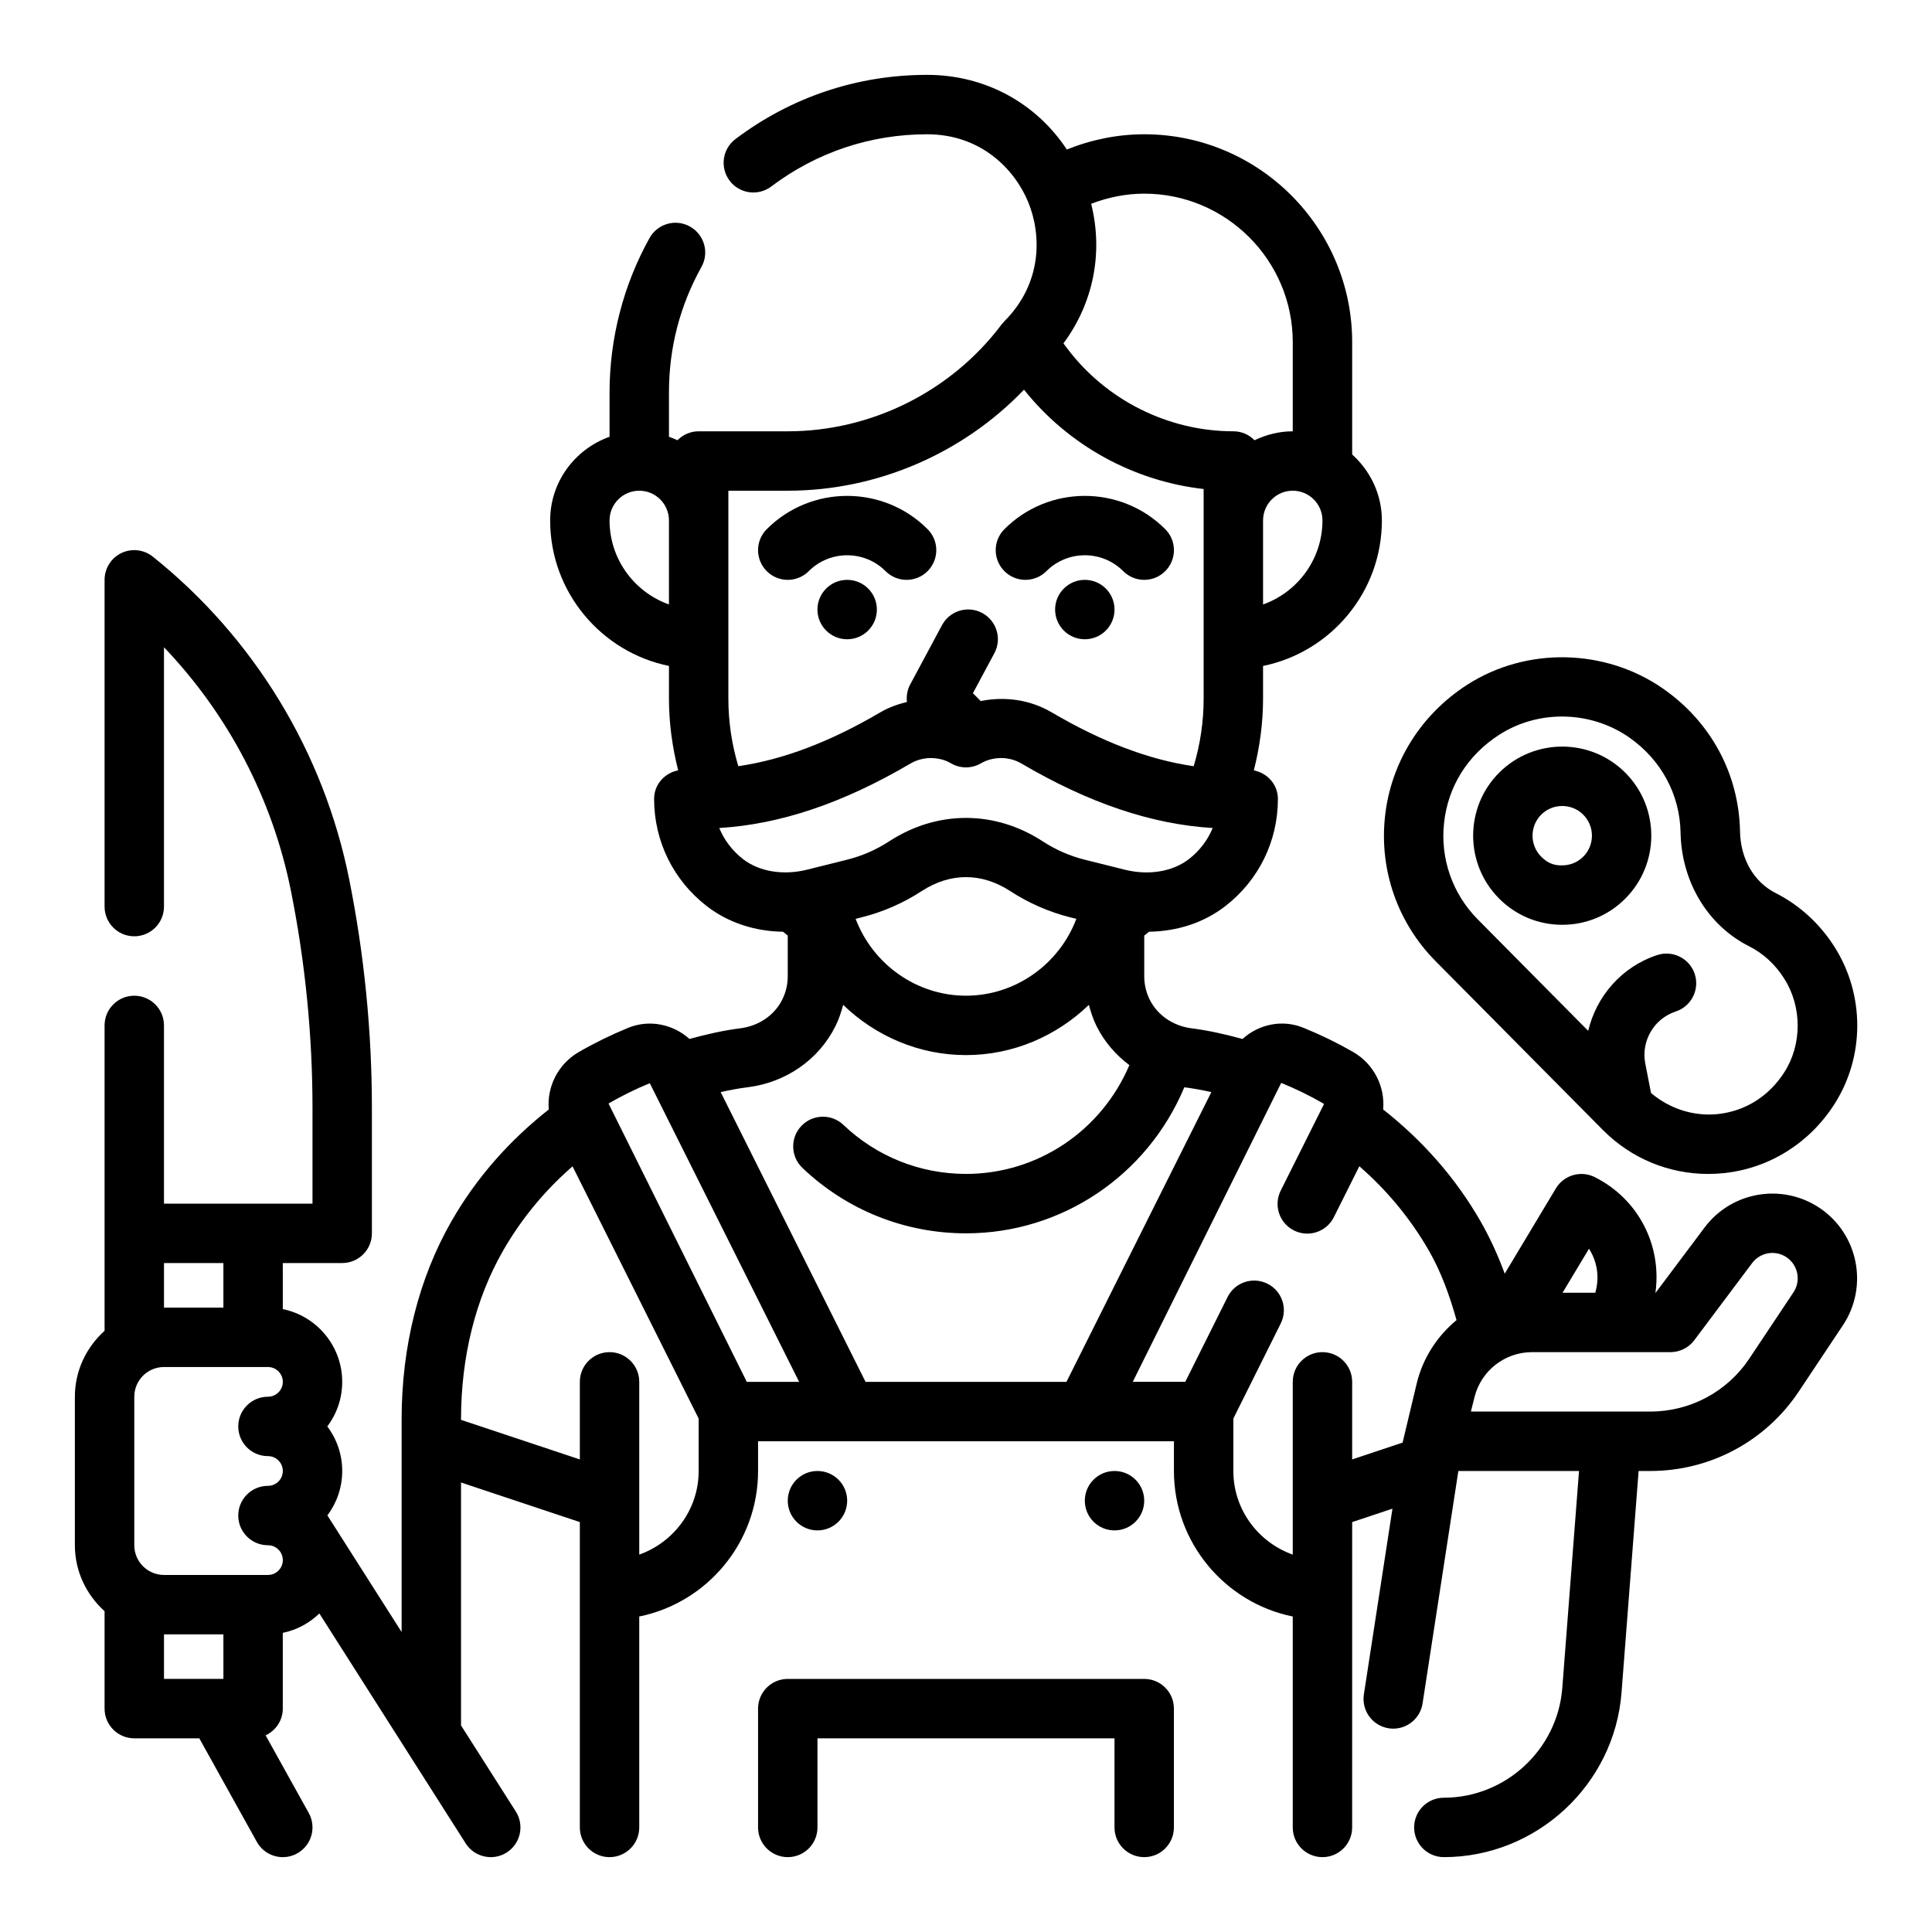 <?xml version="1.0" encoding="UTF-8"?>
<!-- Uploaded to: ICON Repo, www.iconrepo.com, Generator: ICON Repo Mixer Tools -->
<svg fill="#000000" width="800px" height="800px" version="1.1" viewBox="144 144 512 512" xmlns="http://www.w3.org/2000/svg">
 <g>
  <path d="m421.31 295.36c5.613-5.613 14.746-5.613 20.355 0 1.535 1.535 3.551 2.309 5.566 2.309s4.031-0.77 5.566-2.305c3.078-3.078 3.078-8.055 0-11.133-11.746-11.754-30.875-11.754-42.617 0-3.078 3.078-3.078 8.055 0 11.133 3.074 3.074 8.051 3.074 11.129-0.004z"/>
  <path d="m439.36 305.54c0 4.348-3.523 7.871-7.871 7.871-4.348 0-7.875-3.523-7.875-7.871s3.527-7.871 7.875-7.871c4.348 0 7.871 3.523 7.871 7.871"/>
  <path d="m358.33 295.36c5.613-5.613 14.746-5.613 20.355 0 1.535 1.535 3.551 2.309 5.566 2.309s4.031-0.77 5.566-2.305c3.078-3.078 3.078-8.055 0-11.133-11.746-11.754-30.875-11.754-42.617 0-3.078 3.078-3.078 8.055 0 11.133 3.074 3.074 8.051 3.074 11.129-0.004z"/>
  <path d="m376.38 305.54c0 4.348-3.523 7.871-7.871 7.871-4.348 0-7.875-3.523-7.875-7.871s3.527-7.871 7.875-7.871c4.348 0 7.871 3.523 7.871 7.871"/>
  <path d="m447.23 541.7c0 4.348-3.523 7.871-7.871 7.871s-7.871-3.523-7.871-7.871c0-4.348 3.523-7.871 7.871-7.871s7.871 3.523 7.871 7.871"/>
  <path d="m368.51 541.7c0 4.348-3.527 7.871-7.875 7.871-4.348 0-7.871-3.523-7.871-7.871 0-4.348 3.523-7.871 7.871-7.871 4.348 0 7.875 3.523 7.875 7.871"/>
  <path d="m447.23 588.93h-94.465c-4.352 0-7.871 3.527-7.871 7.871v31.488c0 4.344 3.519 7.871 7.871 7.871s7.871-3.527 7.871-7.871v-23.617h78.719v23.617c0 4.344 3.519 7.871 7.871 7.871 4.352 0 7.871-3.527 7.871-7.871v-31.488c0.004-4.344-3.516-7.871-7.867-7.871z"/>
  <path d="m409.45 229.96c-13.312 17.746-34.504 28.34-56.68 28.34h-23.617c-2.203 0-4.188 0.914-5.613 2.371-0.73-0.355-1.488-0.645-2.258-0.922v-11.762c0-11.801 2.898-22.984 8.613-33.25 2.117-3.793 0.746-8.59-3.055-10.707-3.816-2.125-8.59-0.746-10.707 3.047-6.926 12.453-10.594 26.602-10.594 40.91v11.762c-9.141 3.258-15.742 11.918-15.742 22.168 0 19.004 13.547 34.906 31.488 38.566l-0.004 8.664c0 6.445 0.875 12.793 2.441 18.996-3.606 0.715-6.375 3.754-6.375 7.574 0 11.203 5.086 21.562 13.965 28.426 5.66 4.375 12.715 6.668 20.199 6.777 0.418 0.332 0.844 0.699 1.25 1.016v10.793c0 2.141-0.504 4.289-1.473 6.211-2.07 4.133-6.227 6.965-11.133 7.574-4.336 0.535-8.824 1.559-13.445 2.816-4.344-3.922-10.66-5.242-16.254-2.938-4.519 1.859-8.926 4.016-13.066 6.406-5.543 3.203-8.484 9.242-7.957 15.223-10.453 8.234-19.191 18.105-25.797 29.621-8.637 15.082-13.203 33.211-13.203 52.441v56.418l-19.672-30.906c2.465-3.281 3.93-7.359 3.93-11.773 0-4.426-1.473-8.516-3.945-11.809 2.473-3.293 3.945-7.383 3.945-11.809 0-9.5-6.769-17.453-15.742-19.277l-0.004-12.211h15.742c4.352 0 7.871-3.527 7.871-7.871v-33.102c0-20.348-2.023-40.777-6.016-60.711-6.738-33.691-25.223-64.062-52.043-85.516-2.371-1.898-5.621-2.258-8.336-0.953-2.711 1.309-4.449 4.074-4.449 7.098v86.594c0 4.344 3.519 7.871 7.871 7.871 4.352 0 7.871-3.527 7.871-7.871v-68.73c17.02 17.812 28.781 40.234 33.652 64.598 3.789 18.914 5.707 38.301 5.707 57.621v25.23h-39.359v-47.23c0-4.344-3.519-7.871-7.871-7.871-4.352 0-7.871 3.527-7.871 7.871v80.926c-4.793 4.32-7.871 10.523-7.871 17.477v39.359c0 6.949 3.078 13.145 7.871 17.477v25.816c0 4.344 3.519 7.871 7.871 7.871h17.23l15.25 27.441c1.441 2.582 4.117 4.047 6.887 4.047 1.289 0 2.606-0.324 3.809-0.992 3.801-2.109 5.172-6.902 3.062-10.707l-11.43-20.578c2.672-1.258 4.551-3.934 4.551-7.082v-20.082c3.723-0.754 7.047-2.59 9.691-5.133l38.777 60.93c1.496 2.352 4.047 3.644 6.644 3.644 1.449 0 2.906-0.395 4.219-1.227 3.668-2.332 4.754-7.203 2.418-10.871l-14.516-22.809v-64.379l31.488 10.492v80.922c0 4.344 3.519 7.871 7.871 7.871 4.352 0 7.871-3.527 7.871-7.871v-55.898c17.941-3.652 31.488-19.562 31.488-38.566v-7.871h110.21v7.871c0 19.012 13.547 34.914 31.488 38.566v55.898c0 4.344 3.519 7.871 7.871 7.871 4.352 0 7.871-3.527 7.871-7.871l0.004-80.918 10.676-3.559-7.574 49.223c-0.66 4.297 2.281 8.32 6.582 8.98 0.41 0.062 0.812 0.094 1.203 0.094 3.816 0 7.172-2.785 7.769-6.676l9.484-61.609h31.977l-4.434 57.52c-1.25 16.305-15.043 29.07-31.391 29.07-4.352 0-7.871 3.527-7.871 7.871s3.519 7.871 7.871 7.871c24.527 0 45.219-19.16 47.09-43.609l4.527-58.723h3.125c15.832 0 30.52-7.863 39.305-21.035l11.707-17.57c6.863-10.305 4.078-24.27-6.227-31.141-9.918-6.598-23.277-4.32-30.418 5.211l-12.977 17.301h-0.055c1.738-12.57-4.504-24.852-16.105-30.652-3.668-1.836-8.156-0.527-10.273 2.984l-13.562 22.609c-1.812-4.914-3.938-9.555-6.406-13.871-6.613-11.523-15.352-21.402-25.812-29.637 0.535-6-2.418-12.051-7.996-15.266-4.273-2.441-8.543-4.519-12.957-6.312-5.621-2.394-11.949-1.07-16.32 2.891-4.621-1.258-9.109-2.273-13.445-2.816-4.902-0.613-9.062-3.449-11.141-7.59-0.953-1.902-1.457-4.051-1.457-6.191v-10.793c0.418-0.324 0.852-0.691 1.273-1.031 7.484-0.109 14.531-2.387 20.184-6.762 8.879-6.863 13.965-17.223 13.965-28.426 0-3.816-2.769-6.848-6.375-7.574 1.566-6.211 2.441-12.555 2.441-19.004v-8.668c17.941-3.66 31.488-19.555 31.488-38.566 0-6.949-3.078-13.145-7.871-17.477v-29.75c0-30.387-24.727-55.105-55.105-55.105-7.031 0-13.988 1.41-20.508 4.039-8.168-12.336-21.656-19.785-37.035-19.785-18.484 0-36.047 5.887-50.797 17.02-3.465 2.621-4.156 7.559-1.535 11.027 2.613 3.465 7.543 4.156 11.02 1.543 12.004-9.059 26.285-13.844 41.312-13.844 14.266 0 23.176 9.25 26.766 17.902 3.59 8.668 3.816 21.531-6.281 31.637zm-221.99 248.76h15.742v11.809h-15.742zm0 98.398h15.742l0.004 11.809h-15.746zm27.555-15.742h-27.555c-4.344 0-7.871-3.535-7.871-7.871v-39.359c0-4.336 3.527-7.871 7.871-7.871h27.551c2.168-0.004 3.938 1.762 3.938 3.934s-1.77 3.938-3.938 3.938c-4.352 0-7.871 3.527-7.871 7.871s3.519 7.871 7.871 7.871c2.168 0 3.938 1.762 3.938 3.938 0 2.172-1.77 3.938-3.938 3.938-4.352 0-7.871 3.527-7.871 7.871s3.519 7.871 7.871 7.871c2.168 0 3.938 1.762 3.938 3.934 0 2.176-1.77 3.938-3.934 3.938zm350.08-86.441c2.07 3.18 2.801 7.156 1.82 11.09l-0.145 0.566h-8.676zm-86.371-170.75v-22.27c0-4.336 3.527-7.871 7.871-7.871s7.871 3.535 7.871 7.871c0 10.266-6.578 19.02-15.742 22.27zm7.871-69.5v23.617c-3.637 0-7.047 0.898-10.133 2.371-1.422-1.461-3.406-2.375-5.609-2.375-17.246 0-33.73-8.242-44.09-22.043l-0.938-1.25c7.941-10.715 10.586-24.051 7.344-37 4.496-1.723 9.258-2.684 14.066-2.684 21.703 0 39.359 17.66 39.359 39.363zm-149.57 39.359h15.742c23.656 0 46.391-9.855 62.605-26.781 11.723 14.746 29.008 24.23 47.602 26.332l0.004 55.551c0 6.094-0.898 12.098-2.637 17.91-11.863-1.723-24.27-6.422-37.668-14.297-5.644-3.297-12.25-4.281-18.773-2.977l-2.07-2.07 5.684-10.598c2.062-3.824 0.621-8.605-3.211-10.66-3.832-2.062-8.613-0.613-10.66 3.219l-8.445 15.742c-0.781 1.449-1.023 3.055-0.852 4.613-2.441 0.605-4.816 1.434-7.023 2.731-13.391 7.871-25.797 12.562-37.66 14.289-1.742-5.801-2.637-11.809-2.637-17.902zm-31.488 7.871c0-4.336 3.527-7.871 7.871-7.871s7.871 3.535 7.871 7.871v22.27c-9.16-3.25-15.742-12.004-15.742-22.27zm29.07 81.516c16.191-0.977 32.836-6.598 50.68-17.09 1.707-1 4.527-1.992 8.188-1.102 0.844 0.203 1.715 0.559 2.574 1.062 2.434 1.418 5.457 1.418 7.887 0 0.859-0.496 1.73-0.852 2.582-1.062 3.684-0.898 6.473 0.102 8.172 1.102 17.863 10.492 34.504 16.113 50.688 17.09-1.324 3.203-3.481 6.055-6.328 8.258-4.312 3.32-10.668 4.375-17.035 2.777l-10.492-2.621c-3.977-0.992-7.746-2.637-11.227-4.902-12.684-8.25-27.93-8.25-40.629 0-3.465 2.258-7.242 3.906-11.219 4.894l-10.5 2.621c-6.359 1.598-12.715 0.551-17.027-2.777-2.824-2.195-4.988-5.039-6.312-8.25zm94.645 24.07c-4.644 12.195-16.285 20.367-29.25 20.367s-24.609-8.172-29.254-20.363l1.527-0.387c5.676-1.418 11.051-3.762 15.988-6.977 7.582-4.93 15.895-4.922 23.449 0 4.945 3.219 10.328 5.566 15.996 6.984zm-87.141 44.637c10.148-1.258 18.852-7.297 23.27-16.152 0.906-1.801 1.543-3.731 2.062-5.691 8.594 8.312 20.152 13.316 32.559 13.316s23.953-5.008 32.559-13.312c0.52 1.953 1.156 3.883 2.055 5.676 2.055 4.117 5.062 7.59 8.676 10.289-7.356 17.344-24.25 28.836-43.289 28.836-12.156 0-23.695-4.613-32.496-12.996-3.133-2.984-8.133-2.875-11.133 0.277-3 3.148-2.875 8.133 0.277 11.133 11.742 11.176 27.133 17.332 43.352 17.332 25.504 0 48.113-15.445 57.852-38.707 0.016 0 0.023 0.008 0.039 0.008 2.312 0.293 4.691 0.73 7.125 1.273l-38.395 76.785h-53.246l-38.398-76.793c2.438-0.535 4.809-0.984 7.133-1.273zm-28.703 123.85v-45.785c0-4.344-3.519-7.871-7.871-7.871-4.352 0-7.871 3.527-7.871 7.871v20.562l-31.488-10.492v-0.188c0-16.484 3.84-31.906 11.117-44.594 4.871-8.492 11.066-15.988 18.438-22.395l33.418 66.836v13.887c0 10.25-6.602 18.906-15.742 22.168zm28.496-45.785-36.637-73.762c3.543-2.047 7.305-3.898 10.934-5.383l39.574 79.145zm173.8 16.105-13.367 4.457v-20.562c0-4.344-3.519-7.871-7.871-7.871-4.352 0-7.871 3.527-7.871 7.871v45.785c-9.141-3.258-15.742-11.918-15.742-22.168v-13.895l12.555-25.184c1.945-3.891 0.363-8.621-3.527-10.555-3.898-1.93-8.621-0.355-10.555 3.535l-11.215 22.48h-13.918l39.344-79.223c3.871 1.582 7.535 3.363 11.359 5.566l-11.492 22.984c-1.945 3.891-0.371 8.621 3.519 10.562 3.891 1.945 8.613 0.371 10.562-3.519l6.754-13.5c7.383 6.414 13.578 13.918 18.469 22.418 3.117 5.441 5.441 11.707 7.289 18.359-5.047 4.172-8.832 9.879-10.508 16.602zm103.58-39.824-11.707 17.57c-5.856 8.777-15.648 14.02-26.203 14.02h-47.57l0.953-3.816c1.762-7.023 8.043-11.926 15.277-11.926h36.668c2.473 0 4.809-1.164 6.297-3.148l15.336-20.453c2.133-2.844 6.125-3.543 9.094-1.559 3.074 2.055 3.91 6.234 1.855 9.312z"/>
  <path d="m568.77 443.45c7.465 7.531 17.445 11.656 27.906 11.656 1.426 0 2.852-0.078 4.281-0.227 11.988-1.289 22.648-7.981 29.238-18.352 7.996-12.578 8.004-28.883 0.008-41.531-3.891-6.164-9.289-11.109-15.602-14.305-5.793-2.93-9.344-9.047-9.477-16.375-0.293-15.215-7.723-29-20.387-37.816-15.391-10.707-36.273-11.117-51.973-0.992-12.25 7.894-20.168 20.594-21.719 34.824-1.551 14.234 3.328 28.223 13.398 38.383zm-27.473-104.72c5.016-3.234 10.832-4.84 16.648-4.84 6.25 0 12.5 1.852 17.789 5.527 8.469 5.902 13.445 15.09 13.633 25.207 0.242 13.059 7.188 24.602 18.121 30.125 3.832 1.938 7 4.848 9.391 8.66v0.008c4.691 7.406 4.699 17.336 0.023 24.68-4.07 6.391-10.328 10.352-17.633 11.141-6.445 0.668-12.793-1.402-17.727-5.574l-1.527-7.824c-1.156-5.969 2.312-11.895 8.078-13.785 4.133-1.355 6.383-5.801 5.031-9.934-1.363-4.125-5.793-6.367-9.934-5.023-9.438 3.102-16.121 10.91-18.301 20.09l-29.262-29.535c-6.715-6.777-9.973-16.105-8.934-25.602 1.055-9.648 6.242-17.93 14.602-23.32z"/>
  <path d="m557.9 389.08h0.109c6.266 0 12.164-2.426 16.609-6.84 9.258-9.164 9.336-24.145 0.164-33.402-9.156-9.25-24.145-9.32-33.402-0.156-9.25 9.164-9.312 24.145-0.148 33.395 4.438 4.488 10.355 6.973 16.668 7.004zm-5.445-29.211c1.535-1.52 3.543-2.273 5.551-2.273 2.031 0 4.062 0.781 5.59 2.32 3.062 3.086 3.039 8.078-0.047 11.141h-0.008c-1.48 1.473-3.449 2.273-5.535 2.273-2.441 0.086-4.102-0.82-5.598-2.332-3.047-3.074-3.023-8.066 0.047-11.129z"/>
 </g>
</svg>